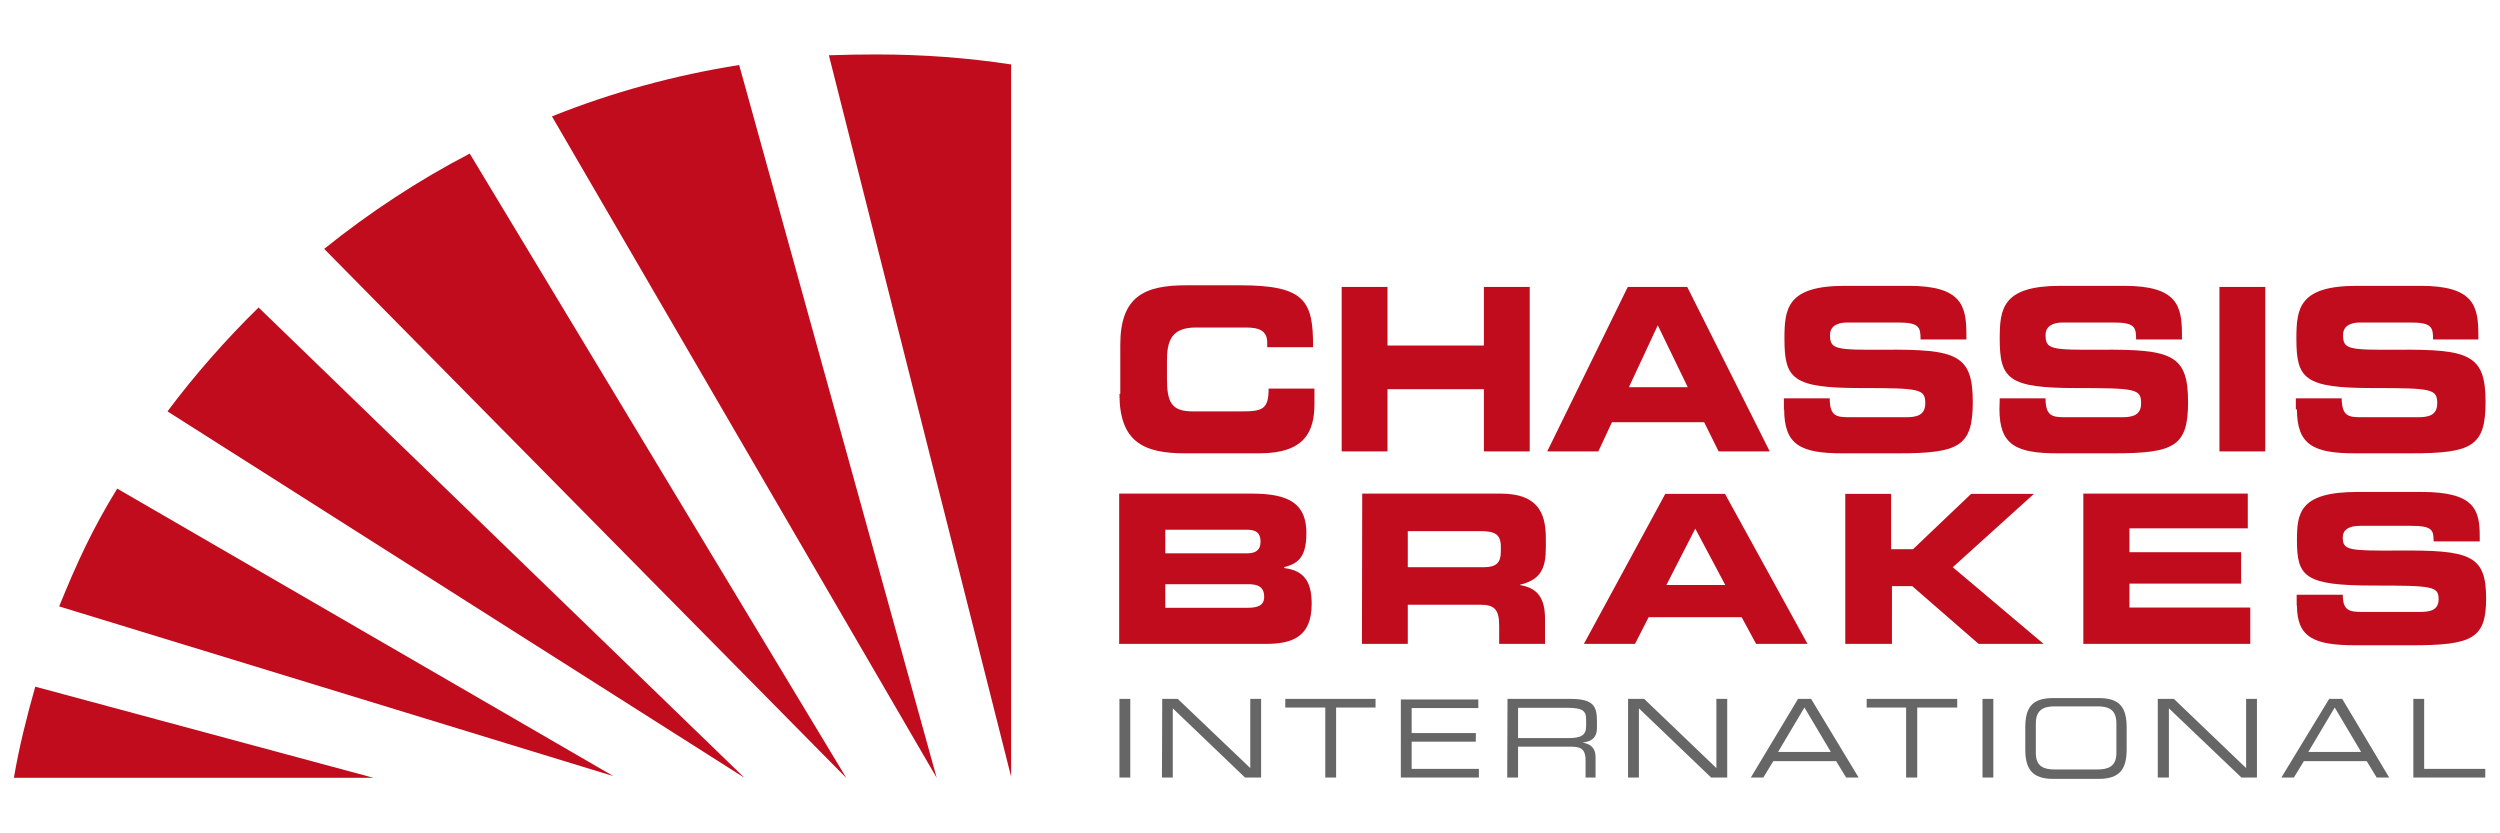 <?xml version="1.0" encoding="UTF-8"?>
<!-- Generator: Adobe Illustrator 26.5.0, SVG Export Plug-In . SVG Version: 6.00 Build 0)  -->
<svg xmlns="http://www.w3.org/2000/svg" xmlns:xlink="http://www.w3.org/1999/xlink" version="1.1" x="0px" y="0px" viewBox="0 0 900 300" style="enable-background:new 0 0 900 300;" xml:space="preserve">
<style type="text/css">
	.st0{fill:#8C8C8C;}
	.st1{fill:#00008F;}
	.st2{fill:#FF1721;}
	.st3{fill:#FFFFFF;}
	.st4{fill:#003399;}
	.st5{fill-rule:evenodd;clip-rule:evenodd;fill:#FFFFFF;}
	.st6{fill:url(#SVGID_1_);}
	.st7{fill:url(#SVGID_00000080193799445584516900000015593421661669629065_);}
	.st8{fill:url(#SVGID_00000181065652771538443080000000559562897127071639_);}
	.st9{fill:url(#SVGID_00000008844316859799313490000018369093473166843034_);}
	.st10{fill:url(#SVGID_00000100368840914504373790000011301780459343253655_);}
	.st11{fill:url(#SVGID_00000161632781243984484000000001633346122119864969_);}
	.st12{fill:#231F20;}
	.st13{fill:#FFD400;}
	.st14{fill:#4C3E3D;}
	.st15{fill:#C4D600;}
	.st16{fill:#84BD00;}
	.st17{fill:#00AE53;}
	.st18{fill:#006341;}
	.st19{fill:#00874E;}
	.st20{fill:#070E57;}
	.st21{fill:#35A754;}
	.st22{fill:#F8B400;}
	.st23{fill:#86C440;}
	.st24{fill:#808084;}
	.st25{fill:#BEC0C2;}
	.st26{fill:#005366;}
	.st27{fill:#FFBA3A;}
	.st28{fill:url(#SVGID_00000150085004469539192010000016744619089768956861_);}
	.st29{fill:url(#SVGID_00000002382219206333633380000015835721820143746194_);}
	.st30{fill:url(#SVGID_00000042699224751201051890000014571993994260218801_);}
	.st31{clip-path:url(#SVGID_00000062889184073337291460000018027893773421843881_);}
	
		.st32{clip-path:url(#SVGID_00000039097724127762364040000000466565282609922202_);fill:url(#SVGID_00000125566495331634380020000015852427316411011247_);}
	.st33{fill:url(#SVGID_00000106119427493930690780000007391205222744441495_);}
	.st34{fill:url(#SVGID_00000168108522164127478970000000417276442856638855_);}
	.st35{clip-path:url(#SVGID_00000038370722094073849530000007293089642408303803_);}
	
		.st36{clip-path:url(#SVGID_00000137108076128132629680000016128213600266335115_);fill:url(#SVGID_00000025441457834530675950000011221635596586218373_);}
	.st37{fill:url(#SVGID_00000173150899521849578820000003491653045406655160_);}
	.st38{fill:url(#SVGID_00000134231250767637775570000000776312589511157946_);}
	.st39{fill:url(#SVGID_00000088123181079130252930000008707264381179258805_);}
	.st40{fill:url(#SVGID_00000018227842692834140200000014553074151987940227_);}
	.st41{fill:url(#SVGID_00000152983985553700252130000001435108367606176677_);}
	.st42{fill:#FFD100;}
	.st43{fill:#212721;}
	.st44{fill:#39A8E5;}
	.st45{fill:#164194;}
	.st46{fill:#212D5D;}
	.st47{fill:#322D2D;}
	.st48{fill-rule:evenodd;clip-rule:evenodd;fill:#322D2D;}
	.st49{clip-path:url(#SVGID_00000037665280036235995100000016526316825416921240_);fill:#E2231A;}
	.st50{fill:#1D1D1B;}
	.st51{clip-path:url(#SVGID_00000138567066469069031440000007295583745398853302_);fill:#1D1D1B;}
	.st52{clip-path:url(#SVGID_00000034802173307193540000000010921147939288136332_);fill:#1D1D1B;}
	.st53{clip-path:url(#SVGID_00000129901573565522903540000008646894294982065558_);fill:#E2231A;}
	.st54{clip-path:url(#SVGID_00000102538025396088286750000007186481194630962608_);fill:#1D1D1B;}
	.st55{clip-path:url(#SVGID_00000008861630305693828510000017498432676810449796_);fill:#FFFFFF;}
	.st56{fill:#E2E3E4;}
	.st57{fill:#00689D;}
	.st58{fill:#58595B;}
	.st59{fill-rule:evenodd;clip-rule:evenodd;fill:#58595B;}
	.st60{fill:#0078BF;}
	.st61{fill:#00843D;}
	.st62{fill:#4B4B45;}
	.st63{fill:#E3731C;}
	.st64{fill:#E669A2;}
	.st65{fill:#F3BC87;}
	.st66{fill:#EE9C34;}
	.st67{fill:#F3BE26;}
	.st68{fill:#DB4E18;}
	.st69{fill:#E88C14;}
	.st70{fill:#D1390D;}
	.st71{fill:#D85604;}
	.st72{fill:#C22303;}
	.st73{fill:#C14303;}
	.st74{fill:#AD1B02;}
	.st75{clip-path:url(#SVGID_00000074428294230272319760000002070083791086110382_);}
	.st76{clip-path:url(#SVGID_00000026139633997996823840000001767457593025812138_);fill:#00A6CA;}
	.st77{clip-path:url(#SVGID_00000114065161352849815990000013599605615849051070_);fill:#24274D;}
	.st78{clip-path:url(#SVGID_00000051364195641346398060000014869033283571165316_);fill:#24274D;}
	.st79{clip-path:url(#SVGID_00000075853058818131166430000011305096424746923153_);fill:#24274D;}
	.st80{clip-path:url(#SVGID_00000008844585071182782940000013429686056654114999_);fill:#24274D;}
	.st81{clip-path:url(#SVGID_00000012455034756670268660000011566364152275248036_);fill:#24274D;}
	.st82{clip-path:url(#SVGID_00000176038110006049476360000015089626104447924372_);fill:#24274D;}
	.st83{clip-path:url(#SVGID_00000047023590387035369730000014437841942641376907_);fill:#00A6CA;}
	.st84{fill:#6390B1;}
	.st85{fill:#002F5F;}
	.st86{fill-rule:evenodd;clip-rule:evenodd;}
	.st87{fill:#4C575D;}
	.st88{fill:#C10A27;}
	.st89{fill:#E16A03;}
	.st90{fill:#95C11F;}
	.st91{fill:none;}
	.st92{clip-path:url(#SVGID_00000088833942167428845850000017578980805403825078_);fill:#1B3281;}
	.st93{fill-rule:evenodd;clip-rule:evenodd;fill:#12ABDB;}
	.st94{fill-rule:evenodd;clip-rule:evenodd;fill:#0070AD;}
	.st95{fill:#304E69;}
	.st96{fill:#1C9DD4;}
	.st97{fill:#00563F;}
	.st98{fill:#27509B;}
	.st99{fill:#183964;}
	.st100{fill:#EEB111;}
	.st101{opacity:0.7;clip-path:url(#SVGID_00000070110310081063772710000001846181453996543418_);}
	.st102{clip-path:url(#SVGID_00000008848443668306970160000000491635528952539559_);}
	.st103{clip-path:url(#SVGID_00000071554198076047771480000006299650496939144126_);}
	.st104{clip-path:url(#SVGID_00000165205201521695758340000000004484316490046136_);}
	.st105{clip-path:url(#SVGID_00000105390968316826005490000012230540885902182538_);}
	.st106{clip-path:url(#SVGID_00000070110310081063772710000001846181453996543418_);fill:#76BF43;}
	.st107{clip-path:url(#SVGID_00000070110310081063772710000001846181453996543418_);fill:#FFFFFF;}
	.st108{clip-path:url(#SVGID_00000070110310081063772710000001846181453996543418_);fill:#FFF100;}
	.st109{clip-path:url(#SVGID_00000070110310081063772710000001846181453996543418_);fill:#CE1F36;}
	.st110{clip-path:url(#SVGID_00000070110310081063772710000001846181453996543418_);fill:#283877;}
	.st111{fill:#005EAD;}
	.st112{fill:#00C43C;}
	.st113{fill:#4A4A49;}
	.st114{fill:#A32035;}
	.st115{fill:#636569;}
	.st116{fill-rule:evenodd;clip-rule:evenodd;fill:#636569;}
	.st117{fill:#FFDD05;}
	.st118{fill:#1E3250;}
	.st119{fill:#006680;}
	.st120{fill:#0099DE;}
	.st121{fill-rule:evenodd;clip-rule:evenodd;fill:#00509E;}
	.st122{fill-rule:evenodd;clip-rule:evenodd;fill:#FFEC00;}
	.st123{fill-rule:evenodd;clip-rule:evenodd;fill:#1B1918;}
	.st124{fill:#00509E;}
	.st125{fill:#E20074;}
	.st126{fill:#C00C1D;}
	.st127{fill:#666666;}
</style>
<g id="Layer_1">
</g>
<g id="Layer_2">
	<g>
		<path class="st126" d="M268,280L60.3,148.1c9.5-12.8,21.4-26.3,32.8-37.4l0,0L268,280z M42.2,175.9L42.2,175.9    c-8.9,14.5-14.4,26.4-20.9,42.4l199.5,61.1L42.2,175.9z M169.1,55.3L169.1,55.3c-18.5,9.6-36.1,21.2-52.4,34.3l188,190.5    L169.1,55.3z M266.1,23.4L266.1,23.4c-23.3,3.7-46,9.9-67.4,18.5L337.2,280L266.1,23.4z M12.7,247.2L12.7,247.2    C9.6,258.1,6.9,268.9,5,280h129.4L12.7,247.2z M364,23.2L364,23.2c-15.7-2.4-31.9-3.6-48.4-3.6c-5.8,0-11.4,0.1-17.2,0.3    L364,279.6V23.2z M403,141.8c0,17.4,8.8,21.4,23.7,21.4h26.6c16.5,0,19.9-7.9,19.9-17.8v-5.5h-16.5c0,7.4-2.2,8.2-9.6,8.2h-17.7    c-7.7,0-9.3-3.3-9.3-11.9v-6.4c0-7.3,1.8-11.9,10.4-11.9h18c4.9,0,7.7,1.2,7.7,5.5v1.6h16.5c0.1-16.8-3-22.3-26.4-22.3h-19.3    c-15,0-23.7,4-23.7,21.4l0,0v17.7H403z M483,162.5h16.5v-22.4h34.7v22.4h16.5v-59.2h-16.5v21.1h-34.7v-21.1H483l0,0V162.5z     M596.8,117.1l10.8,22.3h-21.2l0,0L596.8,117.1z M557,162.5h18.4l4.9-10.5h33.2l5.2,10.5h18.4l-29.7-59.2h-21.4l0,0L557,162.5z     M642.3,147.3c0,12.9,5.9,15.9,21.1,15.9h19.9c22,0,26.9-2.5,26.9-18.5c0-17.1-5.9-19-31.7-18.8c-17.7,0.1-19.7-0.1-19.7-5.3    c0-3.1,2.5-4.5,6.2-4.5h18.4c7.6,0,8,1.8,8,6.1h16.5v-1.8c0-10.4-1.8-17.5-20.8-17.5h-23c-20.8,0-21.7,8.2-21.7,19    c0,14.5,2.8,17.8,27.6,17.8c21.2,0,23.1,0.3,23.1,5.5c0,4.6-3.6,5-7.1,5h-20.2c-4.7,0-7.1-0.4-7.1-6.8h-16.5l0,0v4H642.3z     M719.8,147.3c0,12.9,5.9,15.9,21.1,15.9h19.9c22,0,26.9-2.5,26.9-18.5c0-17.1-5.9-19-31.6-18.8c-17.7,0.1-19.7-0.1-19.7-5.3    c0-3.1,2.5-4.5,6.2-4.5h18.4c7.6,0,8,1.8,8,6.1h16.5v-1.8c0-10.4-1.8-17.5-20.8-17.5h-23c-20.8,0-21.8,8.2-21.8,19    c0,14.5,3,17.8,27.6,17.8c21.4,0,23.3,0.3,23.3,5.5c0,4.6-3.6,5-7.1,5h-20.2c-4.7,0-7.1-0.4-7.1-6.8h-16.5l0,0L719.8,147.3    L719.8,147.3z M799,162.5h16.5v-59.2H799l0,0V162.5z M826.9,147.3c0,12.9,5.9,15.9,21.1,15.9h19.9c22,0,26.9-2.5,26.9-18.5    c0-17.1-5.9-19-31.7-18.8c-17.7,0.1-19.6-0.1-19.6-5.3c0-3.1,2.4-4.5,6.2-4.5h18.2c7.6,0,8,1.8,8,6.1h16.3v-1.8    c0-10.4-1.8-17.5-20.8-17.5h-23c-20.8,0-21.7,8.2-21.7,19c0,14.5,2.8,17.8,27.6,17.8c21.2,0,23.1,0.3,23.1,5.5c0,4.6-3.6,5-7.1,5    h-20.2c-4.7,0-7-0.4-7.1-6.8h-16.5l0,0v4H826.9z M419.5,210.3h29.7c3.6,0,5.9,0.9,5.9,4.6c0,3.1-2.4,3.9-5.9,3.9h-29.7l0,0V210.3z     M419.5,190.7h29.4c3.1,0,4.9,1,4.9,4.3c0,3.1-1.8,4.2-4.9,4.2h-29.4l0,0V190.7z M403,231.8h52.7c9.5,0,16.5-2.5,16.5-14.4    c0-8-2.7-12-9.9-12.9v-0.3c4.6-1.3,8-3.1,8-12.3c0-10.7-6.4-14.2-19.6-14.2h-47.8l0,0v54.2H403z M506.7,191.2h26    c5.2,0,7.6,0.9,7.6,5.6v1.8c0,3.9-1.6,5.6-6.1,5.6h-27.4l0,0V191.2z M490.3,231.8h16.5v-14.1h26.1c5.2,0,6.8,1.8,6.8,7.6v6.5h16.5    v-9.2c0-8.9-4.2-11.1-9-12v-0.1c7.6-1.8,9.3-6.1,9.3-13.4v-3.4c0-9.6-3.4-16-16.3-16h-49.8l0,0L490.3,231.8L490.3,231.8z     M610.3,190.3l10.8,20.3h-21.2l0,0L610.3,190.3z M570.2,231.8h18.4l4.9-9.6h33.5l5.2,9.6h18.5l-29.7-54h-21.5l0,0L570.2,231.8z     M664.6,231.8h16.5V211h7.3l23.9,20.8h23.4L703,204.2l29.2-26.4h-22.6l-20.9,19.9h-7.9v-19.9h-16.5l0,0v54H664.6z M749.9,231.8    h60.2v-13.1h-43.5v-8.6h40.2v-11.3h-40.2v-8.6h42.6v-12.5h-59.2l0,0v54H749.9z M826.9,217.9c0,11.6,6.1,14.4,21.2,14.4h20    c22,0,26.9-2.4,26.9-16.9c0-15.7-5.9-17.4-31.7-17.2c-17.8,0.1-19.9-0.1-19.9-4.7c0-3,2.5-4.2,6.2-4.2h18.5c7.6,0,8,1.6,8,5.6    h16.6v-1.8c0-9.5-1.8-16-20.9-16h-23.1c-20.9,0-21.8,7.6-21.8,17.4c0,13.2,2.8,16.3,27.7,16.3c21.2,0,23.3,0.3,23.3,4.9    c0,4.3-3.6,4.6-7.1,4.6h-20.3c-4.7,0-7.1-0.4-7.1-6.2h-16.6l0,0v3.9H826.9z"></path>
		<path class="st127" d="M403,251.6L403,251.6h3.9v28.3H403V251.6z M418.3,279.9h3.9V255l26,24.9h5.8v-28.3h-3.9v24.9L424,251.6    h-5.6l0,0L418.3,279.9L418.3,279.9z M477.1,279.9h3.9v-25.2h14.2v-3.1h-32.5v3.1h14.4l0,0L477.1,279.9L477.1,279.9z M504.4,279.9    h28v-3.1h-24.2V267h23.1v-3.1h-23.1v-9h24v-3.1h-27.9l0,0V279.9z M546.5,265.6v-10.8h17.4c5.8,0,7.1,1,7.1,4.2v2.5    c0,3.1-1.8,4.2-6.1,4.2l0,0H546.5z M542.6,279.9h3.9v-11.1h18.7c3.4,0,5.6,0.4,5.6,4.9v6.2h3.6v-7.3c0-2.5-0.9-4.6-4.7-5.3    c3-0.3,5.2-1.5,5.2-5.3v-2.4c0-5.3-1.2-8-9.5-8h-22.7l0,0L542.6,279.9L542.6,279.9z M586.1,279.9h3.9V255l26,24.9h5.8v-28.3h-3.9    v24.9l-26-24.9h-5.8l0,0V279.9z M659.1,270.7h-19l9.5-16l0,0L659.1,270.7z M630.3,279.9h4.5l3.6-5.9h22.6l3.6,5.9h4.5L652,251.6    h-4.7l0,0L630.3,279.9z M686.3,279.9h3.9v-25.2h14.4v-3.1H672v3.1h14.2l0,0V279.9L686.3,279.9z M713.7,279.9h3.9v-28.3h-3.9l0,0    V279.9z M761.9,271.1c0,4.9-3.1,5.9-6.7,5.9h-15.6c-3.7,0-6.7-1-6.7-5.9v-10.7c0-5,3-6.1,6.7-6.1h15.6c3.7,0,6.7,1,6.7,6.1l0,0    V271.1z M729.1,269.7c0,7.1,2.4,10.7,10.1,10.7h16.3c7.7,0,10.1-3.6,10.1-10.7v-7.7c0-7.3-2.4-10.7-10.1-10.7h-16.3    c-7.7,0-10.1,3.4-10.1,10.7l0,0V269.7z M776.9,279.9h3.9V255l26.1,24.9h5.6v-28.3h-3.9v24.9l-26-24.9h-5.8l0,0V279.9z M850,270.7    h-19l9.5-16l0,0L850,270.7z M821.3,279.9h4.5l3.6-5.9H852l3.6,5.9h4.5l-16.9-28.3h-4.7l0,0L821.3,279.9z M868.9,279.9h25.8v-3.1    h-22v-25.2h-3.9l0,0V279.9z"></path>
	</g>
</g>
</svg>
